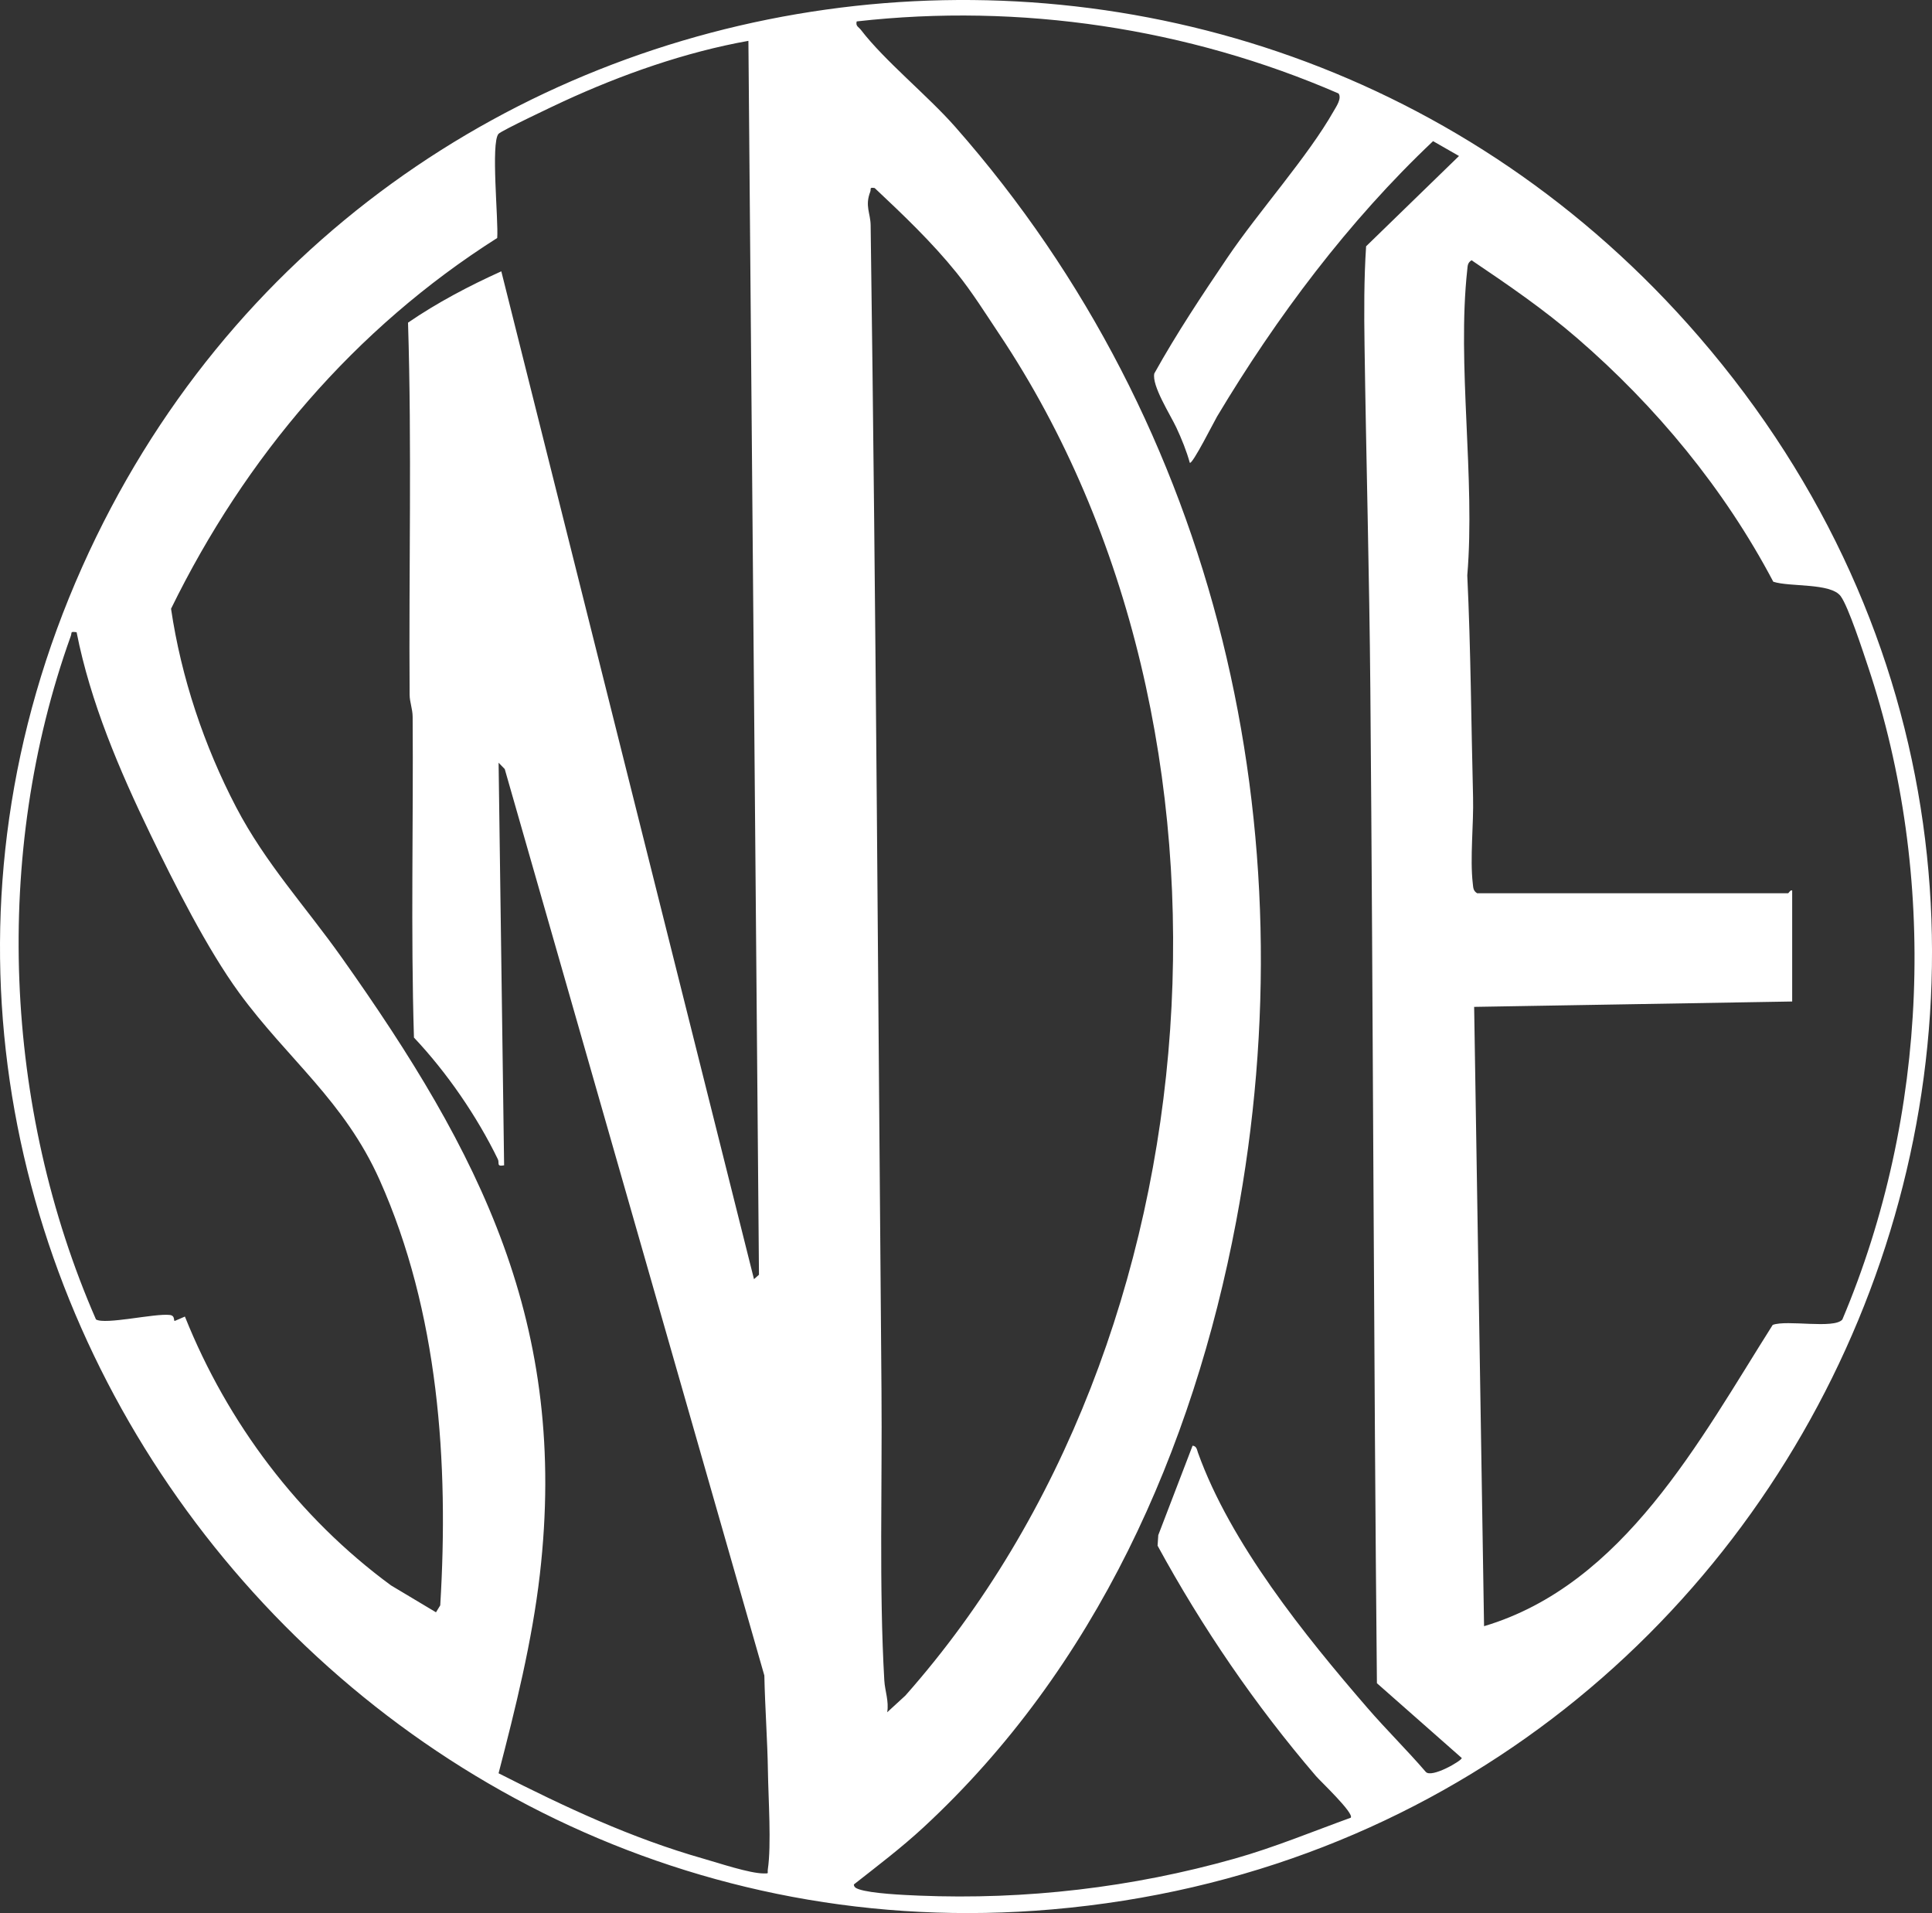 <?xml version="1.0" encoding="UTF-8"?>
<svg id="Calque_1" data-name="Calque 1" xmlns="http://www.w3.org/2000/svg" viewBox="0 0 945.67 936.25">
  <rect x="0" y="0" width="945.67" height="936.25" fill="#333333" stroke="none"/>
  <defs>
    <style>
      .cls-1 {
        fill: #fff;
      }
    </style>
  </defs>
  <path class="cls-1" d="M831.61,164.81c250.81,290.36,62.5,736.7-316.5,769.63C163.66,964.99-104.99,602.55,40.22,277.48,181.39-38.54,606-96.37,831.61,164.81ZM582.39,226.52c-1.62-5.85-4.01-11.74-6.57-17.22-2.93-6.28-12.18-20.63-10.8-26.55,10.86-19.53,23.29-38.21,35.79-56.69,15.28-22.6,39.32-49.34,51.98-71.67,1.22-2.15,4.12-6.25,2.39-8.65C581.57,13.78,499.34,1.43,419.33,10.48c-.61,2.36.98,2.72,2.02,4.08,11.66,15.22,32.67,32.15,46.22,47.53,129.13,146.6,173.64,344.41,137.5,535.66-21.15,111.93-68.87,218.72-153.13,296.63-10.65,9.85-22.6,18.92-33.99,27.86,0,1.39,1.24,1.92,2.4,2.33,6.03,2.13,22.24,2.84,29.48,3.14,52.16,2.14,104.51-3.96,154.56-18.12,19.34-5.47,37.94-13.18,56.78-20.01,1.72-2.24-14.87-17.86-17-20.35-29.79-34.75-55.62-72.55-77.56-112.78l.34-5.16,16.79-43.78c2.01.2,2.13,1.99,2.65,3.45,15.86,44.23,52.15,89.3,82.97,124.92,9.17,10.6,19.36,20.62,28.53,31.27,2.8,3.18,17.64-5.46,17.62-6.78l-41.54-36.62c-1.58-162.05-1.83-324.31-3.22-486.57-.48-55.84-2.05-112.51-2.84-168.37-.23-16.05-.29-32.26.77-48.28l45.47-44.19-12.69-7.27c-41.37,39.06-76.64,86.14-105.73,134.76-1.31,2.19-12.09,23.62-13.34,22.65v.04ZM366.33,19.99c-30.83,5.49-62.21,16.55-90.6,29.66-4.33,2-30.31,14.28-31.71,15.85-3.87,4.33.03,42.6-.65,50.97-69.81,44.27-123.37,107.37-159.65,181.45,4.98,33.68,16.17,67.06,31.88,97.14,14.33,27.43,33.93,48.55,51.57,73.43,67.98,95.88,111.16,179.72,97.07,302.07-3.76,32.63-11.95,65.58-20.2,97.27,32.61,16.56,64.86,31.71,100.25,41.79,7.41,2.11,22.61,7.21,29.5,7.23,2.88,0,1.73.1,2.05-2.04,1.78-11.96.25-34.55.05-47.66-.24-15.63-1.44-31.41-1.76-47.16l-127.07-443.62-3.01-3.09,2.7,197.02c-3.93.76-2.17-1.14-3.06-2.98-10.26-21.1-25.03-42.55-41.07-59.54-1.6-52.11-.25-104.69-.64-156.98-.03-3.88-1.45-7.22-1.48-10.75-.43-60.7,1.12-121.55-.78-182.15,14.24-9.76,29.87-17.99,45.66-25.12l123.68,493.24,2.44-2.17-5.17-603.85h0ZM489.13,163.53c-6.67-9.99-13.29-20.6-20.92-30.05-12.12-15.02-26.07-28.29-40.08-41.46-2.83-.45-1.61.4-2.17,1.84-2.68,7,.12,10.36.2,16.43,2.64,190.31,3.67,380.3,5.31,570.81.39,45.34-1.23,96.14,1.38,141.31.3,5.11,2.33,10.16,1.42,15.56l8.85-8.12c154.83-174.69,175.53-472.38,46.01-666.33h0ZM723.01,437.14h152.18c.41,0,1.04-1.72,2.04-1.36v54.35l-155.67,2.63,4.85,303.09c68.42-20.39,105.54-91,141.29-147.45,7.03-2.63,29.95,2.13,34.08-2.61,42.15-99.63,46.94-217.02,12.51-319.77-2.43-7.26-9.57-29.2-13.31-34.25-4.9-6.62-24.92-4.41-33-7.08-23.9-45.34-57.35-85.83-96.09-119.28-16.25-14.03-33.8-26.05-51.6-38.05-1.98,1.29-1.88,2.61-2.1,4.66-5.09,46.46,3.99,102.14.01,149.59,1.72,35.97,1.91,72.59,2.83,108.59.34,13.15-1.59,29.78-.13,42.25.23,1.98.17,3.49,2.11,4.69h0ZM37.49,309.41c-3.3-.41-2.16-.01-2.85,1.89C-3.68,418,1.72,542.18,46.98,645.73c4.5,2.71,28.76-3.07,36.14-2.19,2.98.36,1.5,3.36,2.61,2.84l4.78-2.06c20.83,52.07,55.69,98.37,100.87,131.56l22.03,13.17,2.08-3.4c4.24-69.88-.81-143.58-29.65-208.13-17.34-38.8-45.02-59.15-68.74-91.59-15.62-21.36-31.76-53.42-43.42-77.51-15.2-31.42-29.43-64.74-36.19-99.03v.02Z"/>
</svg>